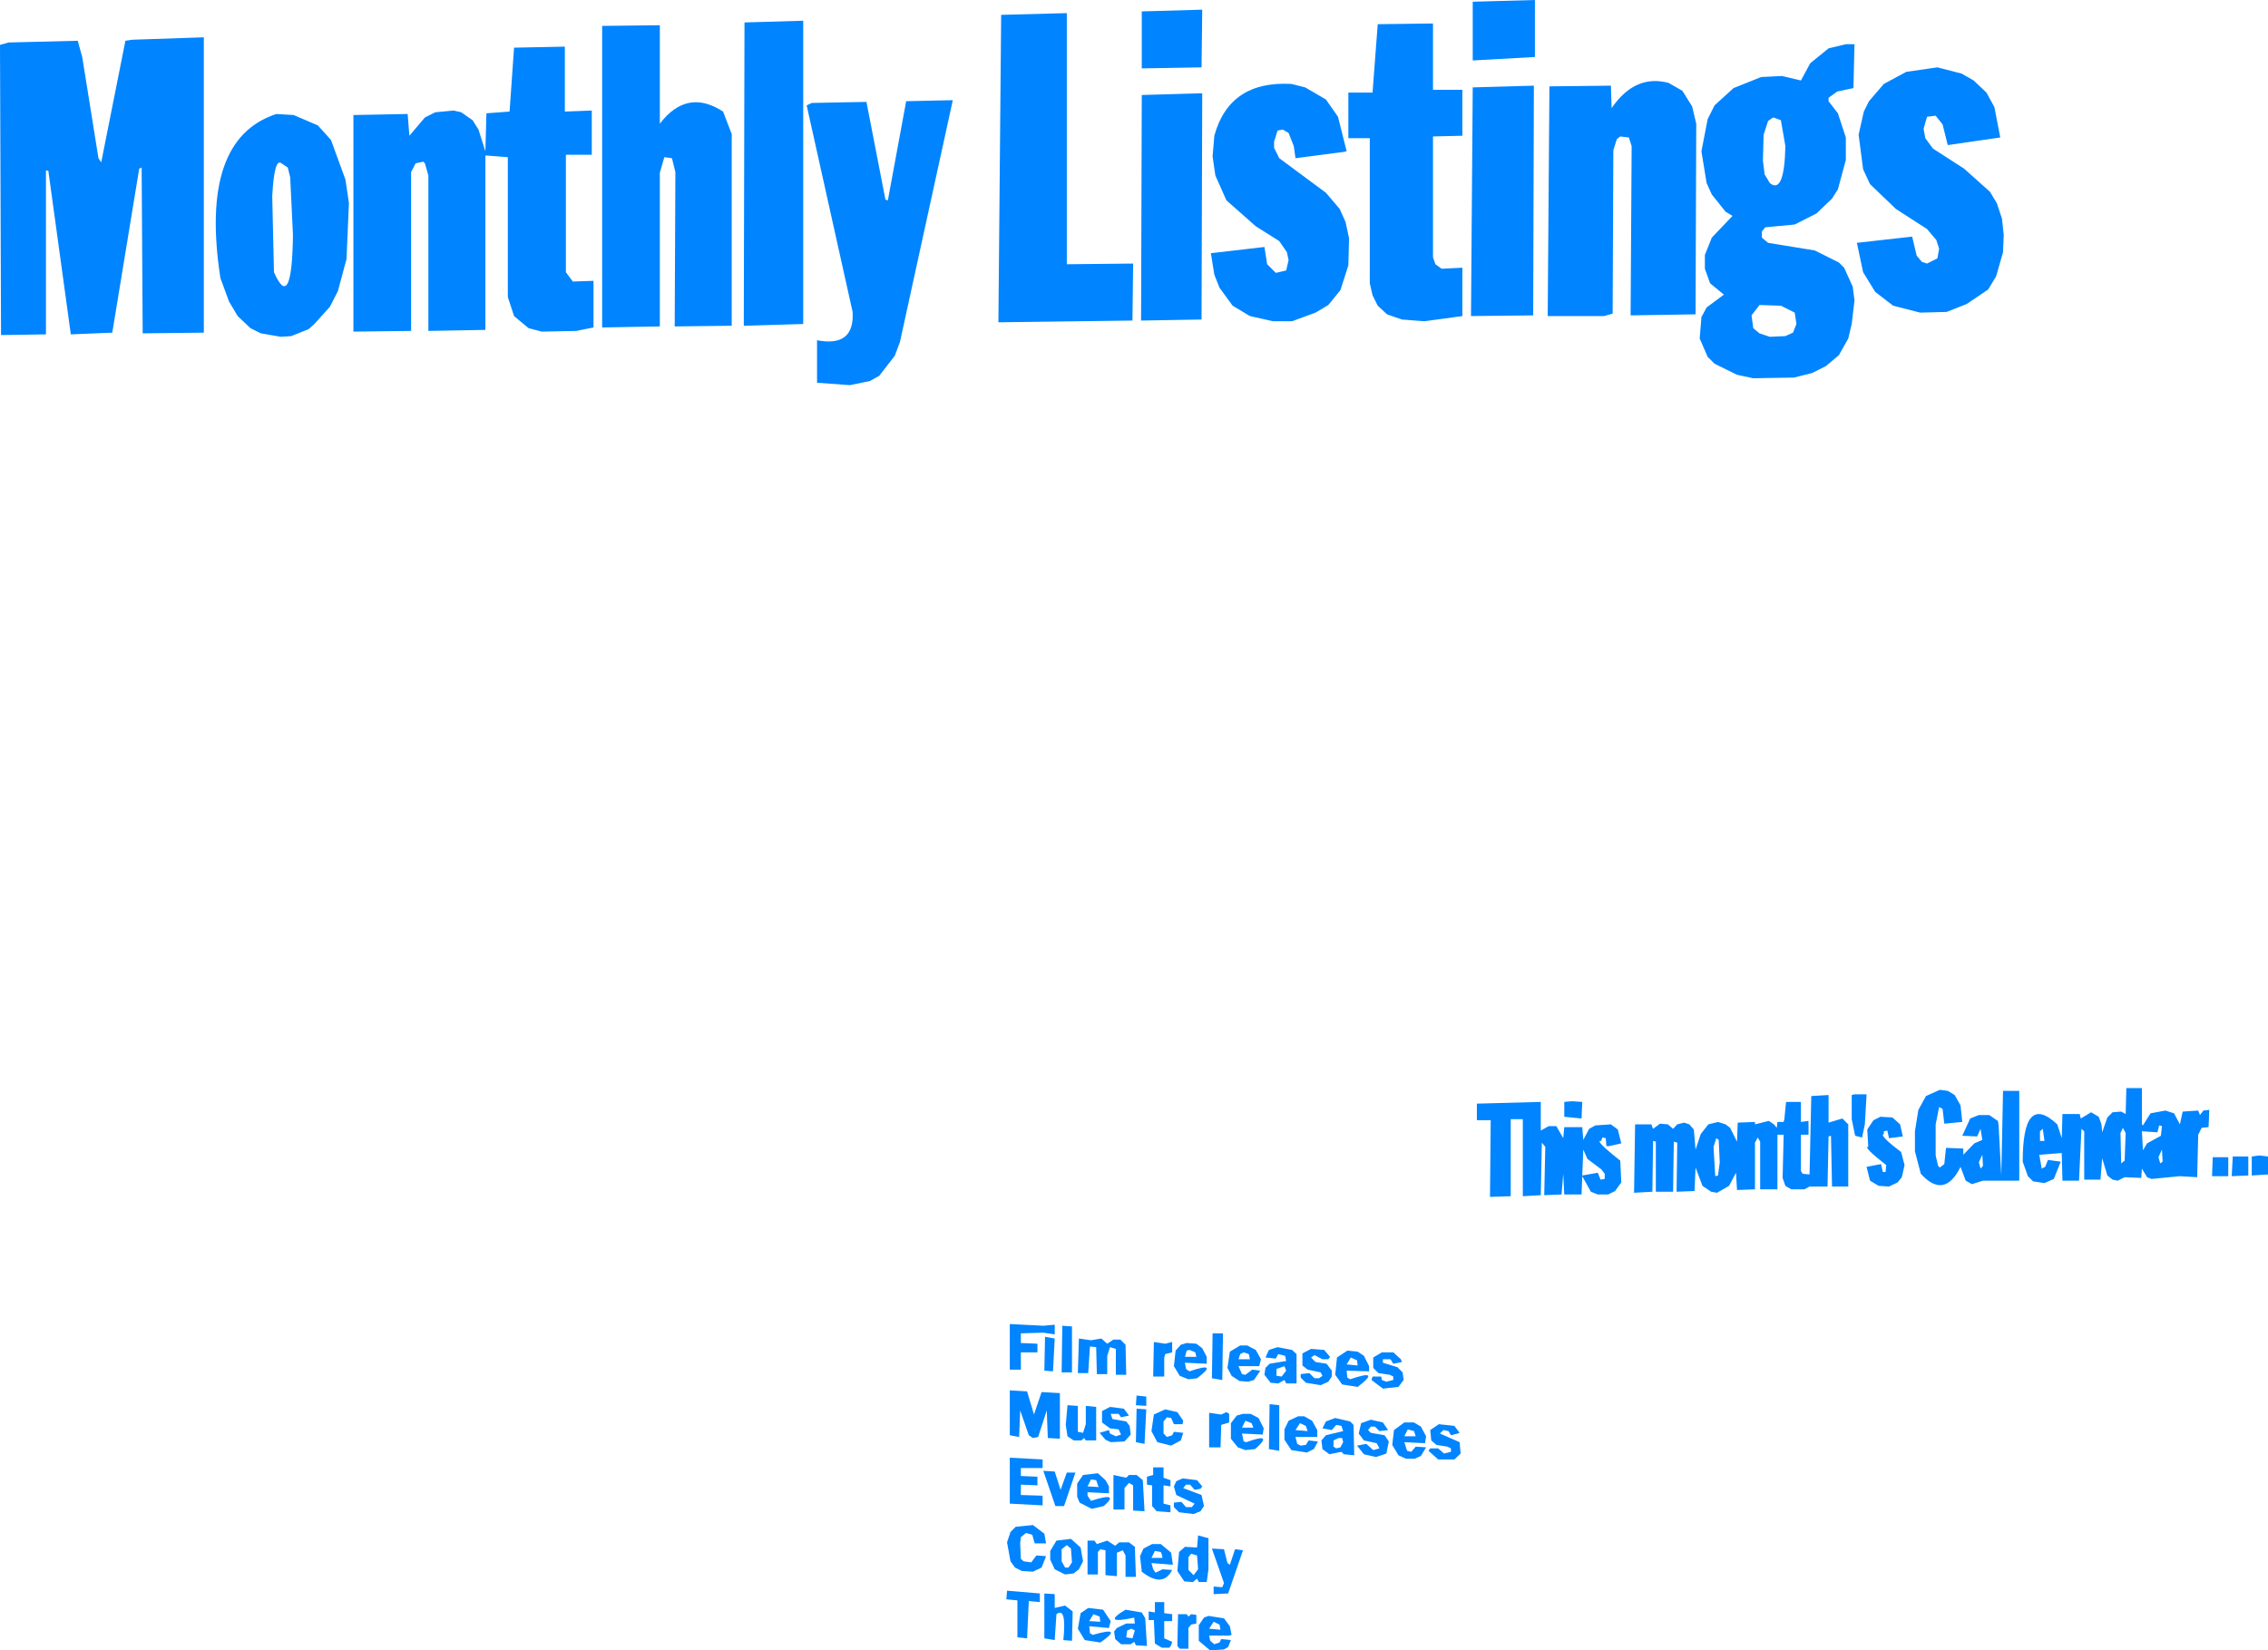 <?xml version="1.0" encoding="UTF-8" standalone="no"?>
<svg xmlns:xlink="http://www.w3.org/1999/xlink" height="238.9px" width="328.25px" xmlns="http://www.w3.org/2000/svg">
  <g transform="matrix(1.0, 0.0, 0.0, 1.0, 158.0, 166.45)">
    <path d="M129.5 -153.05 L130.65 -150.95 131.5 -146.55 123.9 -145.45 123.15 -148.45 122.15 -149.7 120.9 -149.55 120.4 -147.8 120.65 -146.45 121.75 -144.95 126.25 -142.05 130.0 -138.7 131.0 -137.05 131.75 -134.8 132.0 -132.45 131.9 -129.95 130.9 -126.45 129.75 -124.55 126.65 -122.45 123.75 -121.3 119.9 -121.2 116.0 -122.2 113.4 -124.2 111.65 -127.05 110.75 -131.3 118.75 -132.2 119.4 -129.45 120.15 -128.55 120.9 -128.3 122.4 -129.05 122.65 -130.45 122.25 -131.7 120.9 -133.3 116.4 -136.2 112.65 -139.8 111.65 -141.95 111.0 -146.95 111.75 -150.3 112.5 -151.8 114.65 -154.3 117.9 -156.05 122.4 -156.7 125.9 -155.8 127.65 -154.8 129.5 -153.05 M96.9 -155.3 L99.9 -155.45 102.65 -154.8 104.0 -157.3 106.65 -159.45 109.15 -160.05 110.4 -160.05 110.25 -153.7 107.9 -153.2 106.65 -152.3 106.65 -151.8 108.0 -150.05 109.15 -146.55 109.15 -143.3 108.0 -139.05 107.15 -137.7 104.9 -135.55 101.75 -133.95 97.5 -133.55 97.0 -132.95 97.0 -132.05 97.9 -131.3 104.65 -130.2 108.15 -128.45 108.9 -127.7 110.15 -124.95 110.4 -122.95 110.0 -119.55 109.5 -117.45 108.15 -115.05 106.25 -113.45 104.25 -112.45 101.65 -111.8 95.75 -111.7 93.4 -112.2 90.15 -113.8 89.15 -114.8 88.0 -117.45 88.25 -120.55 89.0 -121.95 91.5 -123.8 89.5 -125.45 88.75 -127.55 88.75 -129.55 89.75 -132.05 92.75 -135.2 91.75 -135.8 89.75 -138.3 89.0 -139.95 88.25 -144.55 89.15 -149.2 90.15 -151.2 92.9 -153.7 96.9 -155.3 M100.4 -145.3 L99.75 -149.05 98.65 -149.45 97.9 -148.95 97.25 -146.95 97.15 -143.2 97.4 -141.2 98.15 -139.95 Q100.25 -138.25 100.4 -145.3 M87.5 -148.55 L87.4 -120.95 78.0 -120.8 78.15 -145.3 77.75 -146.55 76.5 -146.7 76.0 -146.3 75.5 -144.7 75.4 -121.05 74.15 -120.7 66.0 -120.7 66.25 -153.95 75.15 -154.05 75.25 -150.8 Q78.65 -155.75 83.5 -154.45 L85.5 -153.3 86.9 -151.05 87.5 -148.55 M99.75 -122.2 L96.65 -122.3 95.5 -120.8 95.75 -118.95 96.65 -118.2 98.15 -117.7 100.4 -117.8 101.5 -118.3 102.0 -119.55 101.75 -121.2 99.75 -122.2 M-26.85 -151.8 L-20.1 -151.95 -27.75 -116.95 -28.5 -114.95 -30.75 -112.05 -32.1 -111.3 -35.0 -110.7 -39.75 -111.05 -39.75 -117.2 Q-34.3 -116.15 -34.6 -121.3 L-41.25 -151.2 -40.5 -151.55 -32.6 -151.7 -29.85 -137.55 -29.5 -137.45 -26.85 -151.8 M-3.6 -164.55 L-3.6 -128.2 6.0 -128.3 5.9 -120.05 -13.5 -119.8 -13.1 -164.3 -3.6 -164.55 M-62.5 -162.8 L-62.5 -148.55 Q-58.55 -153.7 -53.35 -150.3 L-52.1 -147.05 -52.1 -119.3 -60.35 -119.2 -60.25 -141.55 -60.75 -143.55 -61.85 -143.7 -62.5 -141.45 -62.5 -119.2 -70.85 -119.05 -70.85 -162.7 -62.5 -162.8 M-41.75 -163.45 L-41.75 -119.55 -50.35 -119.3 -50.25 -163.2 -41.75 -163.45 M-72.35 -150.45 L-72.35 -144.05 -76.1 -144.05 -76.1 -127.05 -75.1 -125.7 -72.1 -125.8 -72.1 -119.05 -74.6 -118.55 -79.6 -118.45 -81.5 -118.95 -83.6 -120.7 -84.5 -123.45 -84.5 -143.7 -87.75 -143.95 -87.75 -118.7 -96.0 -118.55 -96.0 -141.05 -96.5 -142.8 -96.75 -143.05 -97.85 -142.8 -98.5 -141.55 -98.5 -118.55 -106.85 -118.45 -106.85 -149.8 -99.0 -149.95 -98.75 -146.8 -96.5 -149.45 -95.0 -150.2 -92.35 -150.45 -91.25 -150.2 -89.6 -149.05 -88.75 -147.7 -87.75 -144.55 -87.6 -150.05 -84.25 -150.3 -83.6 -159.55 -76.25 -159.7 -76.25 -150.3 -72.35 -150.45 M55.15 -157.7 L55.15 -166.2 64.15 -166.45 64.15 -158.2 55.15 -157.7 M53.65 -153.45 L53.65 -146.8 49.4 -146.7 49.4 -129.2 49.75 -128.2 50.65 -127.55 53.65 -127.7 53.65 -120.7 48.15 -119.95 44.9 -120.2 42.75 -120.95 41.4 -122.2 40.65 -123.7 40.25 -125.45 40.25 -146.45 37.15 -146.45 37.15 -153.05 40.65 -153.05 41.4 -162.95 49.4 -163.05 49.4 -153.45 53.65 -153.45 M64.0 -154.05 L63.9 -120.8 54.9 -120.7 55.15 -153.8 64.0 -154.05 M16.0 -152.95 L15.9 -120.2 7.15 -120.05 7.25 -152.7 16.0 -152.95 M16.0 -165.05 L15.9 -156.7 7.25 -156.55 7.25 -164.8 16.0 -165.05 M30.9 -153.8 L33.9 -152.05 35.65 -149.55 36.9 -144.55 36.4 -144.45 29.5 -143.55 29.25 -145.3 28.5 -147.2 27.65 -147.7 26.9 -147.55 26.4 -145.95 26.4 -145.05 27.15 -143.55 33.9 -138.55 35.9 -136.2 36.75 -134.3 37.25 -131.95 37.15 -128.05 36.0 -124.45 34.25 -122.3 32.4 -121.2 29.0 -119.95 26.25 -119.95 22.9 -120.7 20.4 -122.2 18.5 -124.8 17.75 -126.7 17.25 -129.8 25.0 -130.7 25.4 -128.2 26.65 -126.95 28.15 -127.3 28.5 -128.8 28.25 -129.95 27.15 -131.55 23.75 -133.7 19.5 -137.45 17.9 -141.05 17.5 -143.8 17.75 -146.8 Q19.95 -154.8 28.9 -154.3 L30.9 -153.8 M60.65 -4.45 L60.65 6.7 57.65 6.8 57.75 -4.3 55.75 -4.3 55.75 -6.7 65.0 -6.95 65.0 -2.8 66.15 -3.45 67.25 -3.45 68.25 -1.7 68.4 -3.3 71.0 -3.3 71.15 -1.45 72.0 -3.05 72.9 -3.55 75.15 -3.7 76.15 -2.95 76.65 -0.95 74.9 -0.55 74.5 -0.55 74.4 -1.7 73.9 -1.8 73.75 -1.3 Q72.65 -1.5 76.5 1.55 L76.65 4.7 75.75 5.95 74.75 6.45 73.25 6.45 72.25 6.05 71.0 3.8 70.9 6.45 68.4 6.45 68.25 3.45 68.0 6.45 65.5 6.55 65.65 -0.45 65.15 -1.05 65.0 6.55 62.4 6.7 62.4 -4.45 60.65 -4.45 M2.5 48.7 L2.5 49.7 -0.6 49.55 -0.6 50.05 -0.1 50.8 Q4.2 49.4 1.75 51.55 L0.0 51.95 -1.75 51.05 -2.1 50.2 -2.1 48.3 -1.25 47.05 0.9 46.8 2.0 47.8 2.5 48.7 M-7.0 46.45 L-5.35 46.55 -4.5 49.2 -3.6 46.7 -2.35 46.7 -4.0 51.55 -5.25 51.55 -7.0 46.45 M2.75 38.2 L3.0 38.95 5.0 39.3 5.5 39.95 5.65 41.2 4.75 42.2 2.75 42.3 2.0 41.95 1.15 40.95 2.5 40.55 2.65 41.05 3.5 41.45 4.25 41.2 3.9 40.45 2.65 40.3 1.5 39.45 1.5 37.8 2.65 37.2 4.65 37.45 5.4 38.45 4.25 38.7 3.9 38.2 2.75 38.2 M-0.85 39.7 L-0.85 37.05 0.65 37.2 0.65 42.05 -0.85 42.05 -1.1 41.7 -1.5 42.05 -2.6 42.05 -3.5 41.45 -3.75 39.8 -3.5 36.95 -2.0 37.05 -2.0 40.8 -1.25 40.95 -0.85 39.7 M-7.1 44.8 L-7.1 46.05 -10.25 46.05 -10.25 47.2 -7.85 47.3 -7.85 48.55 -10.25 48.45 -10.25 49.95 -7.1 50.05 -7.1 51.45 -11.85 51.2 -11.85 44.55 -7.1 44.8 M-8.35 38.3 L-7.25 35.05 -4.6 35.2 -4.6 41.8 -6.35 41.7 -6.5 37.7 -7.75 41.55 -8.5 41.7 -9.1 41.3 -10.35 37.7 -10.5 41.55 -11.85 41.3 -11.85 34.8 -9.35 34.95 -8.35 38.3 M-5.35 27.3 L-5.6 32.05 -6.85 31.95 -6.75 27.05 -5.35 27.3 M-5.35 25.3 L-5.35 26.7 -7.0 26.45 -10.25 26.55 -10.25 27.95 -7.85 28.05 -7.85 29.3 -10.25 29.3 -10.25 31.8 -11.85 31.8 -11.85 25.2 -7.0 25.45 -5.35 25.3 M-4.25 25.45 L-2.85 25.55 -2.85 32.2 -4.35 32.2 -4.25 25.45 M-0.1 27.55 L1.4 27.3 2.25 28.05 3.15 27.45 4.15 27.45 4.9 28.2 5.0 32.55 3.5 32.55 3.5 28.8 2.65 28.55 2.25 29.8 2.25 32.45 0.75 32.45 0.65 28.55 -0.25 28.45 -0.5 32.3 -2.0 32.3 -1.85 27.3 -0.1 27.55 M81.0 -3.7 L81.25 -3.05 82.25 -3.8 83.4 -3.7 84.15 -3.05 84.75 -3.7 85.75 -3.95 86.5 -3.7 87.15 -2.95 87.4 -0.05 88.15 -2.3 89.25 -3.7 90.65 -4.05 91.75 -3.7 92.4 -3.2 93.4 -1.2 93.5 -3.95 96.0 -4.05 96.0 -3.7 98.0 -4.2 98.75 -3.7 99.15 -3.2 99.25 -4.05 100.15 -4.05 100.25 -4.45 100.5 -6.95 102.65 -6.95 102.65 -4.05 103.75 -4.2 103.75 -2.2 102.65 -2.2 102.65 3.05 102.9 3.45 103.9 3.55 104.15 -7.8 106.65 -7.95 106.65 -3.95 108.65 -4.55 109.5 -3.7 109.5 5.3 107.15 5.3 107.0 -2.05 106.65 -1.95 106.5 5.3 103.9 5.3 103.15 5.7 101.25 5.7 100.4 5.2 100.0 4.05 100.15 -2.2 99.25 -2.2 99.25 5.7 96.75 5.7 96.75 -1.2 96.4 -1.8 96.0 -1.05 96.0 5.7 93.4 5.8 93.25 3.3 92.25 5.2 90.5 6.2 89.65 6.05 88.4 5.2 87.4 2.55 87.25 5.95 84.65 6.05 84.75 -1.05 84.25 -1.2 84.15 6.05 81.65 6.05 81.65 -1.2 81.25 -1.3 81.15 6.05 78.5 6.2 78.65 -3.7 81.0 -3.7 M68.4 -4.8 L68.4 -6.95 69.5 -7.05 71.0 -6.95 70.9 -4.55 68.4 -4.8 M-0.6 48.7 L1.0 48.8 0.65 47.8 -0.1 47.7 -0.6 48.7 M3.15 52.05 L3.15 47.05 5.0 47.45 5.4 47.05 6.5 47.05 7.4 47.8 7.65 52.3 6.0 52.2 6.0 48.55 5.4 48.2 4.75 48.95 4.75 52.05 3.15 52.05 M-3.6 57.2 L-4.35 57.8 -4.35 59.55 -3.85 60.45 -3.35 60.45 -2.85 59.7 -3.0 57.7 -3.6 57.2 M-6.0 58.05 L-5.1 56.55 -3.0 56.3 -1.6 57.55 -1.25 59.55 -1.85 60.7 -2.6 61.3 -3.85 61.45 -5.35 60.7 -6.0 59.3 -6.0 58.05 M0.9 58.2 L0.9 61.45 -0.6 61.45 -0.6 56.55 0.4 56.55 0.75 57.05 2.25 56.55 3.4 57.3 4.0 56.8 5.4 56.8 6.25 57.45 6.4 61.8 4.9 61.8 4.9 58.7 4.5 57.95 3.65 58.3 3.65 61.7 2.0 61.55 2.0 57.95 1.25 57.8 0.9 58.2 M1.65 66.55 L2.75 68.2 2.5 69.2 -0.35 68.95 -0.25 69.95 0.15 70.2 Q4.8 68.85 1.25 71.3 L-1.0 70.95 -2.0 69.3 -1.6 67.05 -0.5 66.3 1.65 66.55 M-6.85 70.7 L-6.85 64.2 -5.35 64.3 -5.35 66.3 -3.85 65.95 -2.75 66.8 -2.85 71.05 -4.1 70.95 Q-3.6 66.05 -5.1 67.2 L-5.35 70.95 -6.85 70.7 M-12.35 65.05 L-12.25 63.8 -7.5 64.2 -7.5 65.45 -9.1 65.3 -9.35 70.7 -10.75 70.55 -10.75 65.2 -12.35 65.05 M-11.75 55.3 L-11.0 54.55 -8.5 54.3 -6.85 55.55 -6.6 56.95 -8.25 56.95 -8.6 55.7 -9.5 55.45 -10.25 56.05 -10.35 56.95 -10.25 59.2 -9.85 59.55 -8.75 59.7 -8.0 58.7 -6.6 58.8 -7.25 60.45 -8.5 61.05 -10.1 60.95 -11.1 60.45 -11.75 59.55 -12.25 56.8 -11.75 55.3 M1.15 67.55 L0.25 67.2 -0.35 68.2 1.25 68.3 1.15 67.55 M71.15 -0.05 L71.0 3.7 73.25 3.3 73.65 4.3 74.25 4.2 74.25 3.45 73.75 2.8 71.75 1.3 71.15 -0.05 M50.25 39.7 L52.5 39.95 53.25 40.95 53.0 41.05 52.0 41.3 51.65 40.7 50.9 40.55 50.4 41.05 53.25 42.3 53.4 43.95 52.5 44.8 50.15 44.8 48.75 43.55 49.0 43.2 50.15 43.2 51.0 43.95 52.0 43.7 52.0 43.2 51.5 42.95 49.9 42.7 49.15 42.05 49.0 40.55 50.25 39.7 M44.75 30.3 L44.9 30.7 43.65 30.95 43.25 30.3 42.15 30.3 42.15 30.8 44.25 31.45 45.0 32.2 45.15 33.3 44.4 34.3 42.15 34.55 40.5 33.3 40.65 32.8 41.9 32.8 42.0 33.3 42.65 33.55 43.65 33.3 43.65 32.8 43.15 32.55 41.5 32.3 40.75 31.55 40.75 30.05 42.0 29.3 43.65 29.3 44.75 30.3 M47.65 40.05 L48.4 41.45 48.25 42.45 45.25 42.3 45.65 43.55 46.25 43.7 46.9 42.95 48.4 43.05 47.65 44.3 46.75 44.7 45.5 44.7 44.4 44.2 43.5 42.7 43.75 40.55 45.25 39.45 46.65 39.45 47.65 40.05 M46.65 40.7 L45.75 40.45 45.25 41.45 46.9 41.45 46.65 40.7 M13.75 27.95 L15.15 28.05 16.0 28.7 16.65 29.95 16.65 30.95 13.5 30.8 13.65 31.7 14.15 32.05 Q18.55 30.55 15.25 33.05 L14.0 33.2 12.75 32.7 11.9 31.3 12.15 29.05 12.9 28.2 13.75 27.95 M13.75 29.05 L13.5 29.95 15.15 29.95 15.0 29.3 14.15 28.95 13.75 29.05 M21.5 28.3 L22.5 28.3 23.75 28.95 24.5 30.3 24.25 31.3 21.25 31.3 21.75 32.45 22.25 32.55 23.25 31.8 24.4 31.95 23.5 33.3 22.65 33.55 21.4 33.45 20.25 32.7 19.65 31.55 20.0 29.2 21.5 28.3 M21.5 29.55 L21.25 30.3 22.9 30.3 22.75 29.55 22.0 29.3 21.5 29.55 M20.15 39.55 L21.0 38.45 21.9 38.2 23.0 38.2 24.15 38.8 24.9 40.3 24.75 41.2 21.75 41.05 22.0 42.2 22.4 42.3 Q26.5 40.8 23.65 43.3 L22.25 43.45 21.15 43.05 20.15 41.8 20.15 39.55 M18.75 38.3 L19.5 37.95 19.9 38.2 19.9 39.45 18.75 39.8 18.65 43.05 17.0 43.05 17.0 38.05 18.75 38.3 M8.9 45.95 L10.4 45.95 10.4 47.45 11.4 47.8 11.4 48.7 10.4 48.55 10.4 51.2 11.4 51.45 11.4 52.45 9.4 52.3 8.75 51.55 8.75 48.55 8.0 48.45 8.0 47.3 8.9 47.05 8.9 45.95 M6.5 37.45 L7.9 37.55 7.65 42.55 6.4 42.3 6.5 37.45 M7.9 35.7 L7.9 37.05 6.4 36.95 6.5 35.55 7.9 35.7 M10.65 37.55 L12.4 37.95 13.25 39.2 13.15 39.7 11.9 39.7 11.5 38.8 10.9 38.7 10.4 39.3 10.4 41.05 10.9 41.55 11.65 41.3 11.9 40.8 13.25 40.95 12.9 42.05 11.5 42.8 9.5 42.3 8.65 40.7 9.0 38.3 10.65 37.55 M9.0 27.8 L10.65 28.05 11.65 27.8 11.65 29.3 10.65 29.55 10.5 30.05 10.5 32.8 8.9 32.8 9.0 27.8 M17.4 33.05 L17.5 26.55 19.0 26.55 18.9 33.3 17.4 33.05 M22.25 39.2 L21.75 40.2 23.4 40.2 23.15 39.55 22.25 39.2 M38.5 29.2 L39.4 29.8 40.15 31.3 40.15 32.05 36.9 31.95 37.0 32.95 37.4 33.2 Q42.05 31.6 38.5 34.3 L36.25 33.95 35.25 32.55 35.5 30.05 37.0 29.05 38.5 29.2 M37.5 30.05 L36.9 31.05 38.5 31.2 38.4 30.45 37.5 30.05 M28.0 29.8 L27.0 29.55 26.65 30.2 25.15 30.05 25.65 28.95 26.9 28.55 29.0 28.95 29.65 29.55 29.65 33.8 28.15 33.8 27.9 33.3 27.0 33.8 25.9 33.7 25.0 32.55 25.15 31.55 25.75 30.95 28.15 30.55 28.0 29.8 M34.5 29.95 L34.25 30.3 33.4 30.3 32.25 29.7 31.75 30.05 32.4 30.7 34.0 30.95 34.75 31.95 34.75 32.8 34.25 33.55 33.15 34.05 31.0 33.7 30.25 32.95 30.25 32.45 31.5 32.3 32.25 33.05 32.9 33.05 33.4 32.7 33.15 32.2 31.25 31.8 30.5 31.2 30.5 29.45 31.75 28.8 33.65 28.95 34.5 29.95 M27.9 31.3 L26.75 31.7 26.75 32.7 27.5 32.8 28.15 31.95 27.9 31.3 M40.4 39.05 L42.15 39.45 42.9 40.55 41.65 40.7 41.0 40.05 40.4 40.05 40.0 40.55 40.4 40.95 42.4 41.3 43.0 42.2 42.65 43.95 41.15 44.45 39.4 44.05 38.4 42.8 39.75 42.55 40.75 43.45 41.65 43.2 41.25 42.45 39.4 42.05 38.65 41.05 39.0 39.55 40.4 39.05 M33.4 43.3 L33.25 42.05 33.9 41.3 36.4 40.7 36.15 39.95 35.4 39.8 34.75 40.55 33.4 40.3 33.9 39.3 35.25 38.8 37.4 39.3 37.9 39.8 38.0 44.2 36.5 44.05 36.15 43.7 34.4 44.05 33.4 43.3 M25.75 36.8 L27.15 36.95 27.15 43.55 25.65 43.3 25.75 36.8 M31.0 39.95 L30.15 39.55 29.5 40.55 31.25 40.7 31.0 39.95 M29.9 38.55 L30.75 38.55 31.9 39.2 32.65 40.55 32.65 41.55 29.5 41.55 29.75 42.55 30.25 42.8 31.0 42.7 31.4 42.05 32.75 42.2 32.15 43.3 31.15 43.8 28.9 43.45 27.9 41.95 27.9 40.45 28.5 39.2 29.9 38.55 M35.75 41.7 L35.0 42.05 35.0 42.95 35.4 43.2 36.0 43.05 36.4 42.3 36.25 41.7 35.75 41.7 M15.25 57.55 L15.4 55.8 16.9 56.2 16.9 60.7 16.65 62.55 15.5 62.55 15.25 62.05 14.65 62.55 13.4 62.45 12.4 60.95 12.65 58.2 13.5 57.45 15.25 57.55 M15.25 47.8 L16.0 48.7 15.75 49.05 14.9 49.2 14.25 48.45 13.65 48.45 13.25 48.95 15.9 49.95 16.25 51.55 15.75 52.3 14.75 52.7 12.65 52.45 11.9 51.7 11.9 51.05 13.0 50.95 13.65 51.7 14.5 51.7 14.9 51.2 12.25 49.95 11.9 48.7 12.25 47.95 13.15 47.55 15.25 47.8 M14.0 58.95 L14.0 60.8 14.75 61.55 15.4 60.7 15.25 58.7 14.4 58.45 14.0 58.95 M20.75 57.8 L21.9 57.95 19.75 64.2 17.65 64.3 17.65 63.2 18.9 63.3 19.15 62.7 17.4 57.7 19.15 57.8 19.65 59.8 20.0 60.05 20.75 57.8 M7.5 57.7 L8.75 57.05 10.0 57.05 11.5 58.3 11.75 60.05 8.65 59.8 8.9 60.7 9.25 61.2 10.25 60.7 11.65 60.8 Q10.3 63.45 7.25 61.05 L7.0 58.8 7.5 57.7 M9.15 58.05 L8.65 59.05 10.25 59.05 10.15 58.55 10.0 58.2 9.15 58.05 M7.25 66.95 L7.75 67.8 8.0 71.8 6.4 71.7 6.15 71.2 5.65 71.55 4.25 71.55 3.4 70.8 3.25 69.7 3.65 69.2 5.0 68.55 6.25 68.55 6.15 67.7 Q1.25 68.75 4.9 66.55 L7.25 66.95 M8.25 68.05 L8.25 66.8 9.15 66.95 9.15 65.45 10.5 65.45 10.5 67.05 11.65 67.2 11.65 68.2 10.5 68.2 10.5 70.7 11.65 71.2 11.5 71.7 11.25 72.05 10.15 72.05 9.15 71.45 9.0 68.05 8.25 68.05 M5.15 69.55 L5.0 70.55 5.9 70.7 6.25 69.55 5.75 69.3 5.15 69.55 M14.4 67.2 L15.15 67.3 15.15 68.55 14.4 68.7 14.0 69.2 14.0 72.2 12.75 72.2 12.4 71.8 12.5 67.2 13.75 67.2 14.0 67.55 14.4 67.2 M16.25 67.7 L16.9 67.45 19.15 67.8 20.0 68.95 20.25 70.2 19.9 70.3 17.0 70.3 17.15 71.05 17.75 71.55 18.5 71.3 18.75 70.8 20.15 70.95 19.75 71.95 19.15 72.3 17.15 72.45 15.5 71.05 15.5 68.8 16.25 67.7 M17.65 68.3 L17.0 69.3 18.65 69.45 18.5 68.7 17.65 68.3 M119.65 -5.8 L120.75 -7.8 122.75 -8.7 123.9 -8.55 124.9 -7.95 125.75 -6.45 126.0 -4.05 123.4 -3.8 123.15 -5.95 122.65 -6.2 122.15 -3.7 122.15 0.8 122.5 2.3 122.75 2.55 123.4 2.05 123.65 -0.3 126.15 -0.2 126.15 0.7 127.75 -0.95 128.9 -1.45 128.65 -3.05 128.15 -1.95 126.0 -2.05 127.15 -4.55 128.4 -5.05 129.9 -5.05 131.15 -4.2 131.25 -3.7 131.65 3.7 131.9 -8.55 134.25 -8.55 134.25 4.45 129.0 4.45 127.4 4.95 126.5 4.45 125.75 2.45 Q123.4 7.2 120.0 3.45 L119.15 0.2 119.15 -2.7 119.65 -5.8 M110.0 -4.45 L110.0 -7.95 110.4 -8.05 112.15 -8.05 111.9 -3.7 111.5 -1.8 110.5 -2.05 110.0 -4.45 M112.25 -2.95 L113.15 -4.3 114.15 -4.8 115.9 -4.7 117.0 -3.7 117.4 -1.95 115.4 -1.7 115.15 -2.8 114.65 -2.7 114.65 -2.3 Q113.9 -2.15 117.15 0.3 L117.65 2.2 117.25 3.95 116.65 4.7 115.4 5.3 113.9 5.2 112.65 4.45 112.15 2.45 114.25 2.05 114.5 3.2 114.9 3.2 115.0 2.2 Q111.55 -0.5 112.4 -0.45 L112.25 -2.95 M144.65 -5.45 L145.75 -4.8 146.15 -3.7 146.25 -2.55 147.0 -4.7 147.75 -5.45 149.0 -5.55 149.65 -5.2 149.75 -8.95 152.0 -8.95 152.0 -3.7 152.15 -3.55 153.25 -5.3 155.4 -5.7 156.65 -5.3 157.5 -3.7 157.9 -5.55 160.15 -5.7 160.4 -5.05 160.9 -5.7 161.75 -5.8 161.65 -3.3 160.65 -3.2 160.15 -2.2 160.0 3.95 157.5 3.8 153.4 4.2 152.75 3.95 152.0 2.7 151.9 4.05 149.5 3.95 148.5 4.45 147.75 4.3 147.0 3.7 146.25 1.2 146.0 4.3 143.65 4.3 143.65 -2.7 143.25 -3.05 142.9 4.45 140.5 4.45 140.4 0.45 137.15 0.7 137.5 2.7 138.0 2.45 138.4 1.45 140.25 1.7 139.25 4.2 137.9 4.8 136.25 4.55 135.5 3.8 134.75 1.7 Q134.75 -8.4 139.75 -3.7 L140.4 -1.7 140.5 -5.2 143.0 -5.2 143.15 -4.55 144.65 -5.45 M162.25 1.05 L164.5 1.05 164.5 3.8 162.15 3.8 162.25 1.05 M165.0 3.8 L165.15 0.95 167.4 0.95 167.4 3.7 165.0 3.8 M154.9 -3.45 L154.5 -3.55 154.25 -2.55 152.0 -2.7 152.15 0.05 152.75 -0.95 154.75 -2.05 154.9 -3.45 M154.9 -0.05 L154.4 1.05 154.65 1.95 155.0 1.7 154.9 -0.05 M149.65 -2.45 L149.25 -3.2 148.9 -2.45 149.0 1.95 149.5 1.55 149.65 -2.45 M137.25 -2.7 L137.25 -1.3 137.9 -1.3 137.65 -3.05 137.25 -2.7 M128.9 0.7 L128.4 1.8 128.65 2.7 129.0 2.3 128.9 0.7 M90.4 -1.7 L90.0 -0.45 90.25 3.8 90.65 3.7 90.9 1.8 90.75 -1.45 90.4 -1.7 M-158.0 -159.95 L-156.75 -160.3 -146.75 -160.55 -146.1 -158.2 -143.75 -143.55 -143.35 -142.95 -139.85 -160.55 -138.85 -160.7 -128.5 -161.05 -128.5 -118.3 -137.35 -118.2 -137.5 -142.2 Q-137.65 -142.1 -137.85 -142.05 L-141.75 -118.3 -147.75 -118.05 -151.0 -141.7 -151.35 -141.8 -151.35 -118.05 -157.85 -117.95 -158.0 -159.95 M169.0 0.8 L170.25 0.95 170.25 3.55 167.9 3.7 167.9 0.95 169.0 0.8 M-118.35 -127.05 Q-115.75 -121.15 -115.6 -132.45 L-116.0 -140.8 -116.35 -142.2 -117.25 -142.8 Q-118.3 -143.7 -118.6 -138.05 L-118.35 -127.05 M-120.25 -118.2 L-121.75 -118.95 -123.6 -120.7 -124.85 -122.8 -126.1 -126.2 Q-129.2 -146.3 -118.0 -149.95 L-115.5 -149.8 -112.0 -148.3 -110.1 -146.2 -108.0 -140.45 -107.5 -137.05 -107.85 -128.95 -109.1 -124.3 -110.25 -122.05 -112.5 -119.55 -113.35 -118.8 -115.85 -117.8 -117.35 -117.7 -120.25 -118.2" fill="#0084ff" fill-rule="evenodd" stroke="none"/>
  </g>
</svg>
